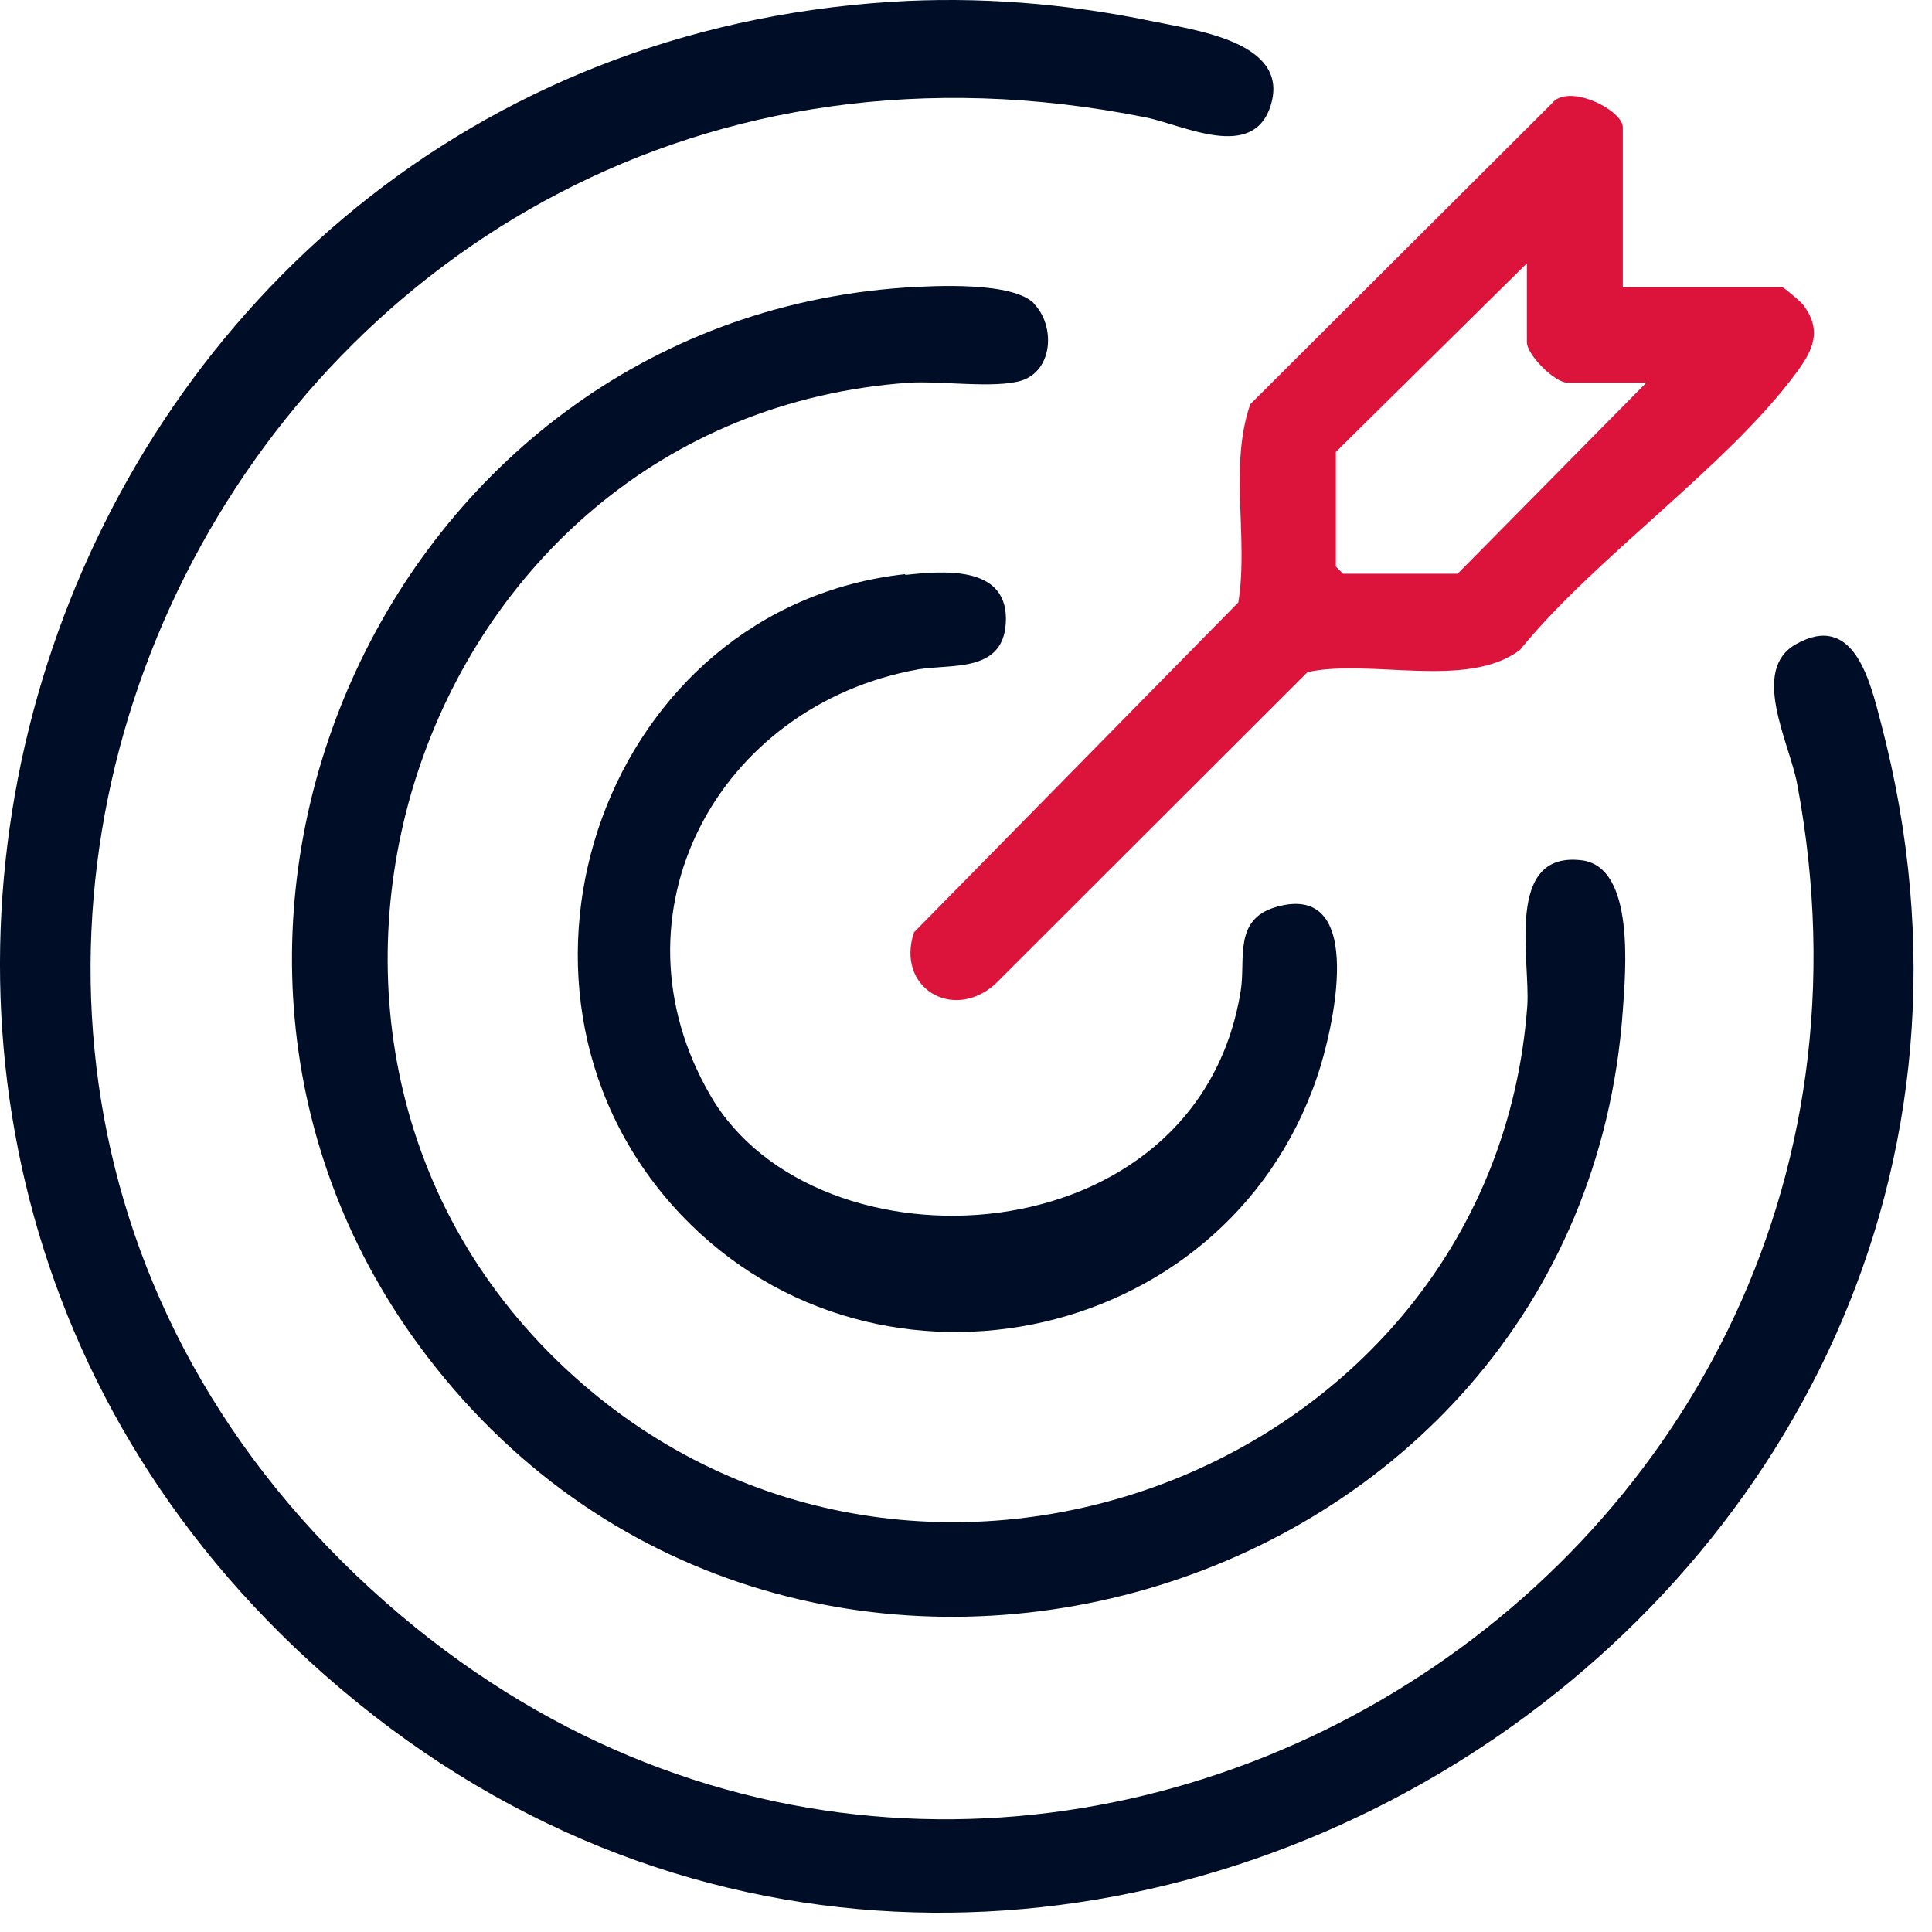 <?xml version="1.0" encoding="UTF-8"?>
<svg xmlns="http://www.w3.org/2000/svg" width="96" height="96" viewBox="0 0 96 96" fill="none">
  <path d="M44.269 0.092C48.56 -0.185 52.97 0.171 57.182 1.041C59.358 1.496 64.084 2.07 63.154 5.194C62.304 8.062 58.804 6.203 56.905 5.827C12.826 -2.973 -13.653 50.756 19.174 79.628C49.826 106.562 96.891 79.253 89.297 38.931C88.902 36.874 86.964 33.295 89.238 32.01C92.145 30.368 92.936 33.908 93.47 35.945C105.157 80.439 50.755 113.82 16.089 83.188C-15.512 55.285 2.365 2.762 44.269 0.092Z" fill="#000D26"></path>
  <path d="M51.349 15.062C52.456 16.169 52.337 18.424 50.736 18.918C49.411 19.314 46.721 18.918 45.159 19.017C20.519 20.757 10.117 52.398 28.904 68.732C46.207 83.761 74.209 72.786 75.89 49.985C76.048 47.711 74.743 42.273 78.599 42.748C81.249 43.084 80.774 48.245 80.636 50.222C78.5 80.004 39.523 91.335 21.231 67.407C5.45 46.782 19.115 16.071 44.941 14.291C46.504 14.192 50.3 13.994 51.388 15.082L51.349 15.062Z" fill="#000D26"></path>
  <path d="M80.616 14.271H88.566C88.625 14.271 89.475 14.983 89.594 15.141C90.563 16.427 90.088 17.395 89.258 18.523C85.817 23.19 79.291 27.659 75.514 32.306C72.864 34.264 68.138 32.721 64.974 33.394L49.431 48.917C47.315 50.776 44.506 49.056 45.416 46.327L61.533 29.933C62.047 26.71 61.058 23.17 62.126 20.085L77.096 5.155C77.907 4.087 80.636 5.471 80.636 6.321V14.271H80.616ZM81.803 19.017H77.887C77.254 19.017 75.87 17.633 75.87 17V13.084L66.378 22.458V28.153L66.734 28.509H72.429L81.803 19.017Z" fill="#DC143C"></path>
  <path d="M44.981 28.569C46.82 28.371 49.984 28.074 49.984 30.744C49.984 33.473 47.275 32.978 45.653 33.255C35.667 35.035 30.051 45.417 35.311 54.454C40.571 63.492 59.496 62.622 61.651 49.234C61.909 47.672 61.256 45.674 63.431 45.061C67.999 43.776 66.2 51.33 65.448 53.505C60.841 67.091 42.944 70.611 33.412 59.893C23.505 48.739 30.149 30.151 44.981 28.529V28.569Z" fill="#000D26"></path>
</svg>
